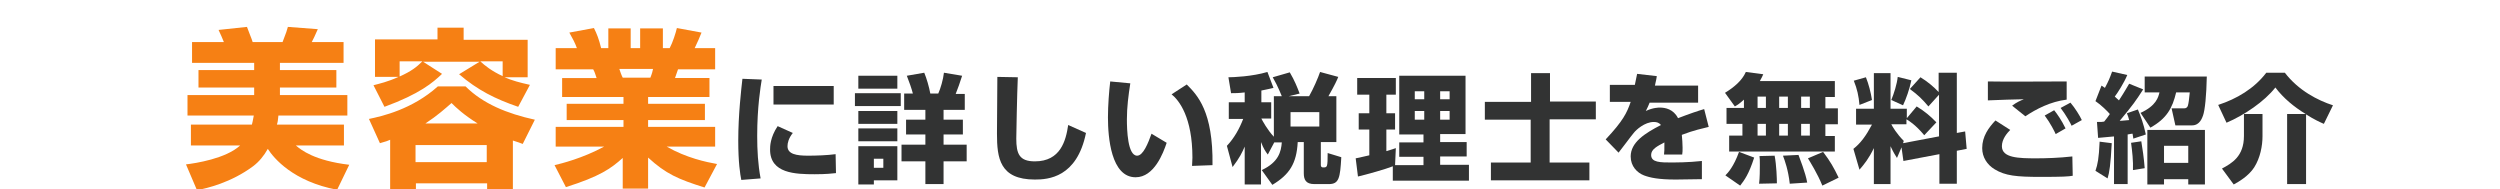 <?xml version="1.0" encoding="iso-8859-1"?>
<!-- Generator: Adobe Illustrator 23.0.1, SVG Export Plug-In . SVG Version: 6.00 Build 0)  -->
<svg version="1.1" id="&#x30EC;&#x30A4;&#x30E4;&#x30FC;_1"
	 xmlns="http://www.w3.org/2000/svg" xmlns:xlink="http://www.w3.org/1999/xlink" x="0px" y="0px" viewBox="0 0 660 50"
	 style="enable-background:new 0 0 660 50;" xml:space="preserve">
<style type="text/css">
	.st0{fill:#F68014;}
	.st1{fill:#323333;}
</style>
<g>
	<path class="st0" d="M66.5,32.9c0.1-0.5,0.3-1.1,0.5-2.4H49.5v-5.4h17.6v-2H52.4v-4.6h14.7v-1.9H50.7v-5.5h8.4
		c-0.2-0.5-0.9-2.2-1.4-3.2l7.5-0.8c0.1,0.4,1.4,3.5,1.5,4h7.9c1-2.6,1.2-3.2,1.4-4l7.9,0.6c-0.9,2-1.1,2.5-1.6,3.4h8.4v5.5H73.9
		v1.9h14.9v4.6H73.9v2h17.8v5.4H73.5c-0.1,1.2-0.2,1.8-0.4,2.4h17.7v5.5H78.1c1.4,1.2,4.9,4,14.1,5.1L89,50.1
		c-11.6-2.2-16.7-8.3-18.3-10.8c-1,1.8-2.3,3.4-3.9,4.6C61,48.2,54.7,49.7,52,50.2l-2.9-6.8c2.5-0.3,10.5-1.5,14.3-5H50.4v-5.5H66.5
		z"/>
	<path class="st0" d="M103,36.9c-0.7,0.3-0.9,0.4-2.7,0.9l-2.9-6.4c3.4-0.7,11.4-2.5,18.2-8.6h7.3c4.6,4.6,11,7.2,18.3,8.8l-3.2,6.4
		c-0.8-0.3-1-0.4-2.6-0.9v12.8h-6.8v-1.5h-18.8v1.5H103V36.9z M98.6,22.5c1.5-0.4,3.8-0.9,6.6-2.2H99v-9.9h16.5V7.3h6.9v3.2h16.9
		v9.9h-6.1c2.1,0.9,4,1.4,6.7,2l-3.1,5.8c-6.1-2.1-10.7-4.4-15.6-8.6l5.4-3.3h-14.9l5,3.2c-2.4,2.3-5.9,5.3-15.2,8.7L98.6,22.5z
		 M105.5,16.2v4c3.1-1.4,4.5-2.5,6-4H105.5z M109.7,38.3v4.5h18.8v-4.5H109.7z M126.1,32.6c-3.7-2.3-5.7-4.2-6.9-5.4
		c-1.6,1.4-3.7,3.3-6.9,5.4H126.1z M132.7,16.2h-5.9c1.2,1.1,2.9,2.5,5.9,3.9V16.2z"/>
	<path class="st0" d="M146.4,43.6c1.7-0.4,7.4-1.8,13.1-4.9h-12.8v-5.2h17.9v-1.8h-15v-4.3h15v-1.8h-16.2v-5h9.1
		c-0.4-1.2-0.5-1.6-0.9-2.3h-9.9v-5.6h5.6c-0.5-1.4-1.2-2.7-2-4.1l6.5-1.2c0.8,1.6,1.3,2.9,1.9,5.3h1.9V7.5h5.9v5.2h2.5V7.5h6v5.2
		h1.8c0.8-1.5,1.6-4,1.9-5.3l6.5,1.2c-0.4,1-1.1,2.7-1.8,4.1h5.4v5.6h-9.8l-0.8,2.3h9.1v5h-16.2v1.8h15v4.3h-15v1.8h17.7v5.2h-12.8
		c5.2,3,10.5,4.1,13.3,4.6l-3.3,6.2c-7-2.2-10.2-3.6-14.9-7.9v8.2h-6.7v-8.1c-3.1,2.8-6.1,4.9-15,7.7L146.4,43.6z M163.5,18.2
		c0.1,0.4,0.7,2,0.9,2.3h7.3c0.1-0.4,0.4-0.8,0.7-2.3H163.5z"/>
	<path class="st1" d="M201.1,21c-0.3,1.9-1.2,7.2-1.2,14.9c0,3.7,0.2,7.5,0.9,11.2l-5.1,0.4c-0.3-1.5-0.8-4.6-0.8-10.4
		c0-6.9,0.8-13.6,1.1-16.3L201.1,21z M209.3,35.1c-1.1,1.4-1.4,2.6-1.4,3.5c0,2.1,2.4,2.5,5.4,2.5c2.2,0,5.1-0.1,7.3-0.4l0.1,5
		c-0.9,0.1-2.6,0.3-5.6,0.3c-5.1,0-11.8-0.2-11.8-6.5c0-0.8,0-3.2,2-6.2L209.3,35.1z M220.1,22.7v4.9h-15.9v-4.9H220.1z"/>
	<path class="st1" d="M225.7,24.6h12.1V28h-12.1V24.6z M226.6,20h10.3v3.4h-10.3V20z M226.6,29.3h10.3v3.4h-10.3V29.3z M226.6,33.9
		h10.3v3.4h-10.3V33.9z M226.6,38.6h10.3v9h-6.2v1.1h-4.1V38.6z M230.7,41.9v2.4h2.5v-2.4H230.7z M249.1,38.2h6.1v4.4h-6.1v6h-4.8
		v-6H238v-4.4h6.3v-2.7h-5.1v-3.9h5.1V29h-5.6v-4.3h2.3c-0.3-1.2-1-3.2-1.6-4.7l4.6-0.8c0.6,1.4,1.3,3.8,1.6,5.5h2.1
		c0.6-1.3,1.3-3.7,1.5-5.5L254,20c-0.7,2.2-1,3-1.7,4.8h2.4V29h-5.6v2.6h5.1v3.9h-5.1V38.2z"/>
	<path class="st1" d="M268.7,20.4c-0.2,4.6-0.4,15.2-0.4,16.2c0,4,0.8,6,4.9,6c6.8,0,8.2-5.5,8.8-9.6l4.7,2.1
		c-2.4,11.8-10,12.3-13.5,12.3c-9.3,0-10-5.7-10-12.1c0-2.4,0.1-12.9,0.1-15L268.7,20.4z"/>
	<path class="st1" d="M298.4,22c-0.5,3.2-0.9,6.3-0.9,9.5c0,2.8,0.2,9.6,2.7,9.6c1.6,0,2.9-3.3,3.8-5.8l4,2.4
		c-0.9,2.7-3.3,9.1-8.2,9.1c-6.5,0-7.3-10.6-7.3-15.8c0-3.2,0.3-7,0.6-9.5L298.4,22z M314.7,43.8c0-0.6,0.1-1.3,0.1-2.2
		c0-10.6-3.5-15.1-5.5-16.7l4-2.6c2.8,2.8,7,7.1,6.8,21.3L314.7,43.8z"/>
	<path class="st1" d="M336.4,37.6l-1.7,3.2c-0.6-0.8-1.1-1.5-1.8-3.3v11.2h-4.3v-10c-0.7,1.6-1.3,2.9-3.2,5.4l-1.5-5.6
		c1.9-2,3.3-4.5,4.3-7.1h-3.8V27h4.2v-2.6c-1.7,0.2-2.6,0.2-3.6,0.2l-0.7-4.2c1.2,0,6.3-0.2,10.3-1.4l1.6,4.2
		c-0.9,0.2-1.6,0.4-3.2,0.7V27h2.6v4.3H333c0.3,0.6,1.6,3,3.3,4.8V25.4h2.1c-0.2-0.4-0.9-2.4-2.4-5l4.5-1.3c1.3,2.2,2,4,2.6,5.6
		l-2.9,0.7h5.4c1.1-1.9,2.4-4.9,2.9-6.4l4.8,1.3c-0.3,0.8-0.9,2.1-2.6,5.1h2.1v12.1h-4.1v6c0,0.2,0,0.7,0.6,0.7c1.1,0,1.2,0,1.2-3.8
		l3.6,1.1c-0.3,5.5-0.6,7.1-3.3,7.1h-3.8c-2.3,0-2.8-1.2-2.8-2.9v-8.2h-1.6c-0.3,5.7-2.2,8.6-6.7,11.3l-2.8-3.9
		c4.5-2.1,5.1-4.9,5.3-7.3H336.4z M340.7,29.6v3.8h7.6v-3.8H340.7z"/>
	<path class="st1" d="M367.7,43.9c-1.7,0.7-7,2.2-9.2,2.7l-0.6-4.8c0.2,0,3.1-0.7,3.6-0.8v-6.8h-2.8v-4.3h2.8V25h-3.2v-4.4h10.2V25
		h-2.5v4.9h2.3v4.3h-2.3v5.7c1.4-0.4,1.9-0.6,2.5-0.8l-0.2,4.5h7.5v-2.2h-6.4v-3.8h6.4v-2.1h-6.4V20h17.5v15.4h-6.7v2.1h7v3.8h-7
		v2.2h7.6v4.2h-20.1V43.9z M373.5,24.1v2.1h2.5v-2.1H373.5z M373.5,29.3v2.3h2.5v-2.3H373.5z M380.2,24.1v2.1h2.5v-2.1H380.2z
		 M380.2,29.3v2.3h2.5v-2.3H380.2z"/>
	<path class="st1" d="M409.1,26.8h12.2v4.7h-12.2v11.4h10.5v4.7h-26v-4.7h10.5V31.6H392v-4.7h12.2v-7.6h5V26.8z"/>
	<path class="st1" d="M437.4,20.1c-0.2,1.4-0.4,1.8-0.5,2.5h11.4v4.5h-12.8c-0.3,0.8-0.6,1.4-1,2.2c1.9-0.9,3.4-0.9,3.7-0.9
		c1.4,0,3.6,0.4,4.8,2.8c3.1-1.2,5.5-2,6.9-2.4l1.2,4.7c-1.6,0.4-4,0.9-7.1,2.1c0.1,1.1,0.2,2.3,0.2,3.4c0,0.7,0,1.3-0.1,1.8h-4.8
		c0.1-0.7,0.1-1.2,0.1-3.2c-1.9,1-3.5,1.8-3.5,3.3c0,2,2.4,2,5.6,2c0.3,0,4.3,0,7.8-0.4l0,4.8c-5.6,0.1-6.2,0.1-6.9,0.1
		c-4.6,0-6.8-0.5-8.4-1.1c-1.8-0.7-3.5-2.4-3.5-5c0-3.7,3.7-6.1,8-8.3c-0.5-0.6-1.1-0.8-1.9-0.8c-2.4,0-4.7,2.1-5.3,2.9
		c-0.7,0.8-3.4,4.5-4,5.2l-3.4-3.5c4.6-4.9,5.6-7,6.6-9.9H425v-4.5h6.6c0.2-1,0.4-1.9,0.6-2.9L437.4,20.1z"/>
	<path class="st1" d="M460.4,26.3c-1.2,1.1-1.7,1.4-2.4,1.8l-2.6-3.6c2.3-1.4,4.5-3.2,5.5-5.5l4.6,0.6c-0.2,0.5-0.4,0.9-0.9,1.8
		h19.8v4.2h-2.5v3h3.3v4.2h-3.3v3.1h2.5V40h-27.9v-4.2h3.5v-3.1h-4.2v-4.2h4.6V26.3z M463.1,41.6c-1.4,4.4-2.6,6-3.7,7.4l-3.9-2.7
		c0.7-0.7,2.2-2.3,3.6-6.2L463.1,41.6z M464,25.5v3h2.2v-3H464z M464,32.7v3.1h2.2v-3.1H464z M468.5,41.1c0.5,2.5,0.6,6.2,0.6,7.3
		l-4.7,0.1c0.2-1.5,0.2-3.8,0.2-4.9c0-1.4,0-1.7-0.1-2.4L468.5,41.1z M469.7,25.5v3h2.3v-3H469.7z M469.7,32.7v3.1h2.3v-3.1H469.7z
		 M474.8,40.9c0.2,0.6,1.9,4.8,2.3,7.3l-4.6,0.3c-0.4-3.6-1.3-6.1-1.8-7.4L474.8,40.9z M475.5,25.5v3h2.3v-3H475.5z M475.5,32.7v3.1
		h2.3v-3.1H475.5z M481.3,40.1c1.9,2.5,2.8,4.1,4.1,6.8l-4.3,2.1c-1.3-3.2-3.2-6.2-3.8-7.2L481.3,40.1z"/>
	<path class="st1" d="M502,38.9l-1.2,2.8c-0.5-0.8-0.9-1.4-1.7-3.1v10h-4.4v-9.5c-1.3,2.7-2.5,4.2-3.8,5.7l-1.6-5.5
		c1.9-1.5,3.3-3.4,4.9-6.4H490v-4.2h4.7v-9.4h4.4v9.4h4.3v2.5l2.6-3.1c2,1.2,3.7,2.6,5.2,4.2l-3.2,3.4c-2.3-2.8-4.3-4-4.7-4.2v1.3
		h-4c0.3,0.6,1.4,2.5,3.3,4.4l-0.2,0.6l9.5-1.8V25l-2.8,3.1c-1.5-1.8-2.7-3-4.9-4.6l2.8-3.1c1.8,1.1,3.4,2.4,4.8,3.9v-5.1h4.8v15.9
		l2.2-0.4l0.4,4.6l-2.6,0.5v8.7H512v-7.8l-9.5,1.8L502,38.9z M492.6,20.4c0.7,1.7,1.3,4,1.6,6l-3.3,1.3c-0.2-2.3-0.6-4.2-1.5-6.4
		L492.6,20.4z M504.6,21.2c-0.5,2.4-1.4,4.9-2.2,6.6l-3.1-1.4c0.7-1.7,1.5-4.2,1.7-6.1L504.6,21.2z"/>
	<path class="st1" d="M530.7,34.3c-0.8,0.8-2.2,2.4-2.2,4.3c0,3.1,4.4,3.2,9.1,3.2c2.4,0,6-0.1,9.5-0.5l0.1,5.1
		c-1.1,0.2-2.6,0.3-8.4,0.3c-6.5,0-9.4-0.3-12.2-2c-2-1.2-3.3-3.2-3.3-5.6c0-3.1,1.7-5.4,3.5-7.3L530.7,34.3z M545.6,26.3
		c-4.2,0.5-8.1,2.5-10.9,4.4l-3.5-2.8c1.2-0.9,2.1-1.3,3.1-1.7c-0.7,0-8.1,0.2-9.5,0.3v-5c3.3,0.1,17.8,0,20.8,0V26.3z M542.7,35.4
		c-0.3-0.7-1.4-2.9-2.9-4.9l2.5-1.4c0.8,1,2,2.7,3,4.8L542.7,35.4z M546.9,33.2c-0.2-0.5-1.5-2.9-2.9-4.7l2.6-1.4
		c1.2,1.4,2.5,3.5,3,4.6L546.9,33.2z"/>
	<path class="st1" d="M558.3,36c-2.2,0.2-3.1,0.3-4.4,0.4l-0.3-4.2c1.1,0,1.4,0,1.9-0.1c0.5-0.6,1.1-1.4,1.5-2
		c-0.6-0.7-2.3-2.4-3.8-3.4l1.6-4.1c0.3,0.2,0.6,0.4,0.9,0.6c1-1.9,1.2-2.4,1.9-4.3l4,0.9c-0.8,2-2.6,4.8-3.3,5.7
		c0.5,0.4,0.7,0.7,1.1,1c1.7-2.6,2.2-3.6,2.7-4.4l3.7,1.5c-2,3.1-2.7,4.1-6.2,8.3c0.2,0,0.5,0,2.5-0.2c-0.2-0.7-0.3-1.1-0.6-1.8
		l2.9-1c0.8,1.9,1.5,3.8,2.1,6.6l-3.3,1.1c-0.1-0.5-0.1-0.8-0.2-1.3c-0.2,0-0.3,0-1.3,0.2v13.1h-3.6V36z M557.5,37.8
		c-0.3,5.6-0.6,7.7-1.1,9.3l-3.2-2c0.6-1.8,0.9-3.2,1.1-7.7L557.5,37.8z M565.3,37.3c0.3,1.7,0.7,4.5,0.9,7.1l-3.1,0.5
		c0.1-2.3-0.2-5.1-0.5-7.2L565.3,37.3z M582.6,20.1c-0.1,5.2-0.5,9-1,10.4c-0.2,0.5-0.8,2.6-2.9,2.6h-4.4l-1-4.5h3.3
		c0.7,0,0.9-0.4,1-0.7c0.2-0.7,0.3-1.5,0.5-3.5h-3.6c-1,4.2-2.5,6.9-6.8,9.3l-2.6-3.9c4.2-1.9,4.7-4.2,5-5.4h-3.9v-4.2H582.6z
		 M582.1,34.3v14.4h-4.4v-1.4h-6.4v1.4h-4.4V34.3H582.1z M571.3,38.5v4.5h6.4v-4.5H571.3z"/>
	<path class="st1" d="M608.7,30.1c-3.1-1.9-5.9-4.2-8-7c-2.9,3.7-8.2,7.3-12.9,9.3l-2.2-4.7c4.9-1.6,9.5-4.3,12.7-8.5h4.9
		c3.6,4.7,8.7,7.3,12.7,8.6l-2.4,4.9c-0.9-0.4-2.5-1.1-4.7-2.5v18.4h-5V30.1H608.7z M597.3,30.1V36c0,2.5-0.6,5.7-2.2,8.2
		c-1.5,2.3-4.1,3.8-5.4,4.5l-3.1-4.2c2.6-1.4,5.8-3.2,5.8-8.6v-5.8H597.3z"/>
</g>
<g>
</g>
<g>
</g>
<g>
</g>
<g>
</g>
<g>
</g>
<g>
</g>
<g>
</g>
<g>
</g>
<g>
</g>
<g>
</g>
<g>
</g>
<g>
</g>
<g>
</g>
<g>
</g>
<g>
</g>
</svg>
